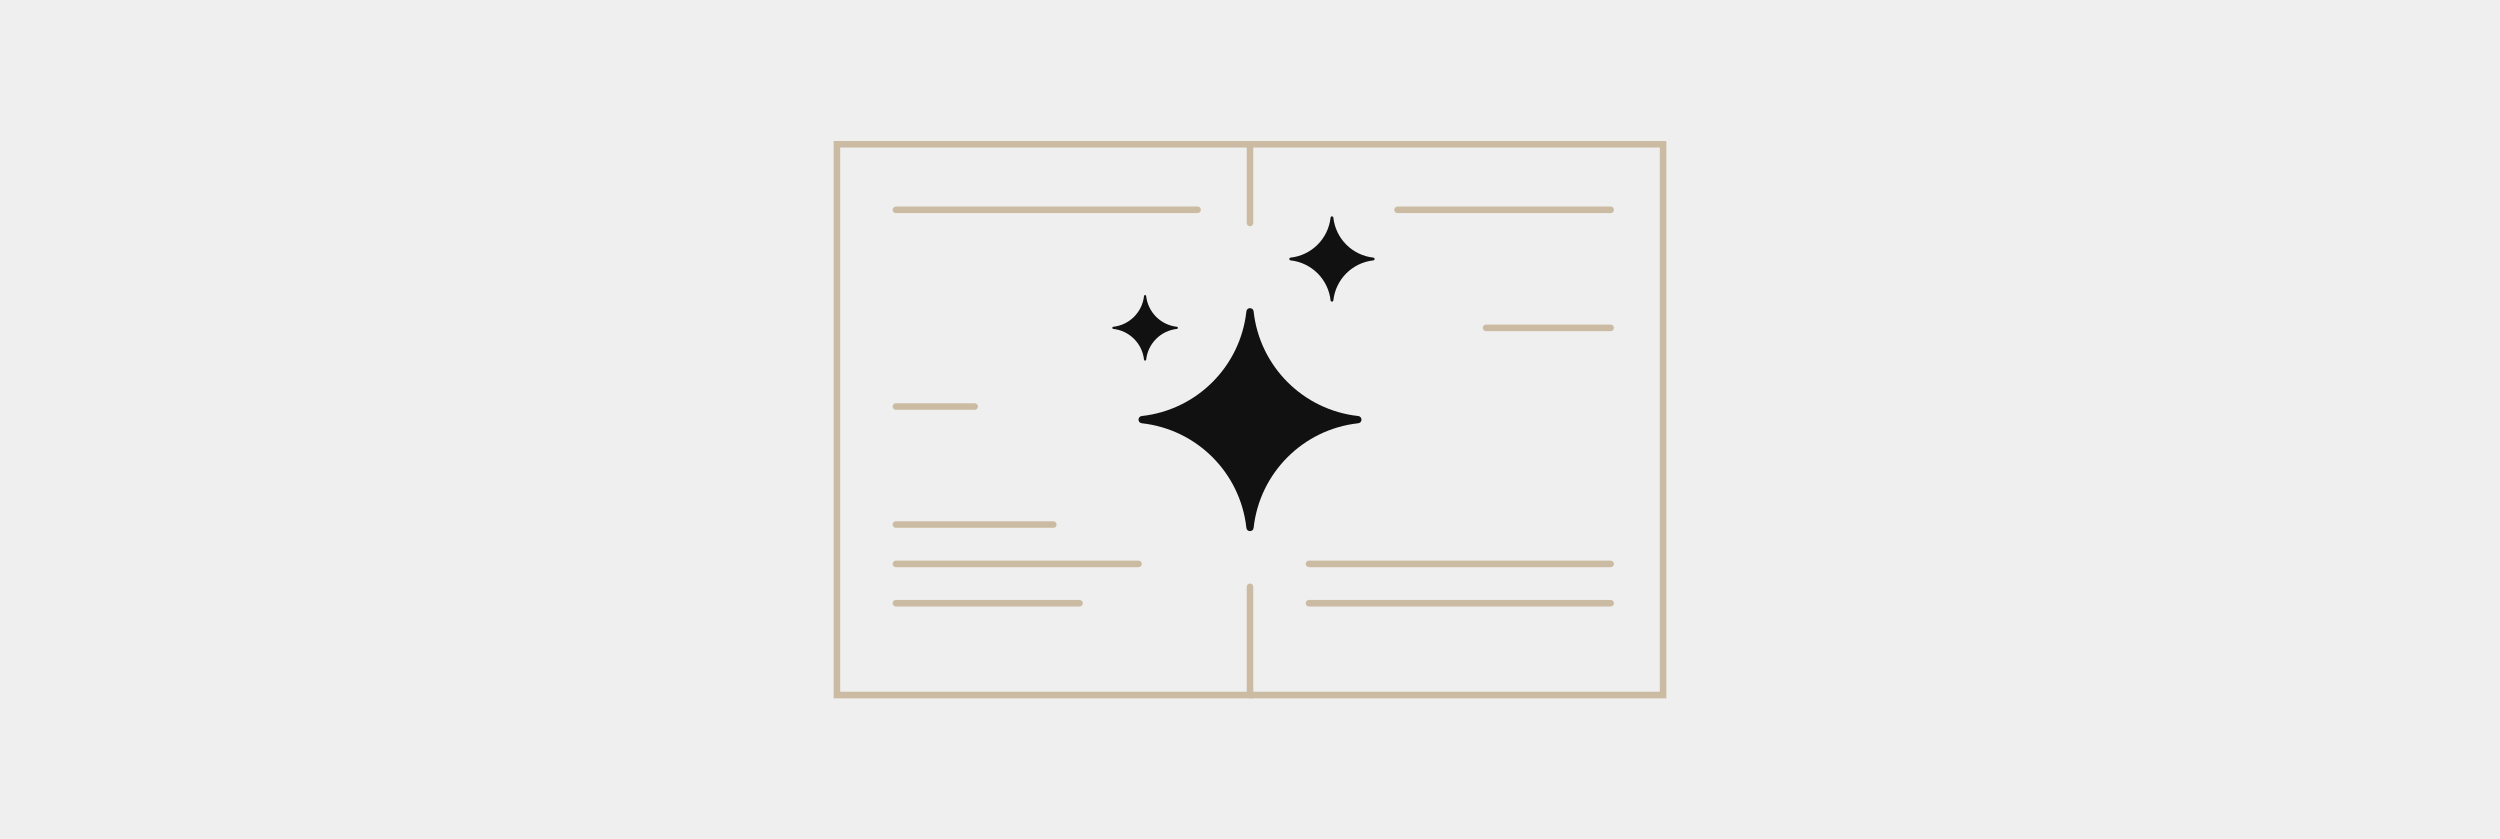 <svg xmlns="http://www.w3.org/2000/svg" fill="none" viewBox="0 0 560 188" height="188" width="560">
<rect fill="#EFEFEF" height="188" width="560"></rect>
<path stroke-linecap="round" stroke-width="1.469" stroke="#CCBBA3" d="M280 32.312H372.531V155.688H280"></path>
<path stroke-linecap="round" stroke-width="1.469" stroke="#CCBBA3" d="M280 49.938V32.312H187.469V155.688H280V131.453"></path>
<path stroke-linejoin="round" stroke-linecap="round" stroke-width="1.469" stroke="#CCBBA3" d="M200.688 47L268.25 47"></path>
<path stroke-linejoin="round" stroke-linecap="round" stroke-width="1.469" stroke="#CCBBA3" d="M313.047 47L360.781 47"></path>
<path stroke-linejoin="round" stroke-linecap="round" stroke-width="1.469" stroke="#CCBBA3" d="M200.688 117.5L235.938 117.5"></path>
<path stroke-linejoin="round" stroke-linecap="round" stroke-width="1.469" stroke="#CCBBA3" d="M332.875 73.438L360.781 73.438"></path>
<path stroke-linejoin="round" stroke-linecap="round" stroke-width="1.469" stroke="#CCBBA3" d="M200.688 91.062L218.313 91.062"></path>
<path stroke-linejoin="round" stroke-linecap="round" stroke-width="1.469" stroke="#CCBBA3" d="M200.688 126.312H255.031"></path>
<path stroke-linejoin="round" stroke-linecap="round" stroke-width="1.469" stroke="#CCBBA3" d="M293.219 126.312H360.781"></path>
<path stroke-linejoin="round" stroke-linecap="round" stroke-width="1.469" stroke="#CCBBA3" d="M200.688 135.125L241.813 135.125"></path>
<path stroke-linejoin="round" stroke-linecap="round" stroke-width="1.469" stroke="#CCBBA3" d="M293.219 135.125L360.781 135.125"></path>
<path fill="#111111" d="M304.243 93.19C291.906 91.835 282.166 82.094 280.81 69.757C280.704 68.789 279.296 68.789 279.19 69.757C277.835 82.094 268.094 91.835 255.757 93.19C254.789 93.296 254.789 94.704 255.757 94.81C268.094 96.165 277.835 105.906 279.19 118.243C279.296 119.211 280.704 119.211 280.81 118.243C282.166 105.906 291.906 96.165 304.243 94.81C305.211 94.704 305.211 93.296 304.243 93.19Z"></path>
<path fill="#111111" d="M307.629 57.706C302.912 57.188 299.187 53.463 298.669 48.746C298.628 48.376 298.09 48.376 298.05 48.746C297.531 53.463 293.807 57.188 289.09 57.706C288.72 57.747 288.72 58.285 289.09 58.325C293.807 58.844 297.531 62.568 298.05 67.285C298.09 67.655 298.628 67.655 298.669 67.285C299.187 62.568 302.912 58.844 307.629 58.325C307.999 58.285 307.999 57.747 307.629 57.706Z"></path>
<path fill="#111111" d="M263.63 73.199C260.002 72.801 257.137 69.936 256.738 66.307C256.707 66.023 256.293 66.023 256.262 66.307C255.863 69.936 252.998 72.801 249.37 73.199C249.085 73.231 249.085 73.644 249.37 73.676C252.998 74.074 255.863 76.939 256.262 80.568C256.293 80.852 256.707 80.852 256.738 80.568C257.137 76.939 260.002 74.074 263.63 73.676C263.915 73.644 263.915 73.231 263.63 73.199Z"></path>
</svg>
